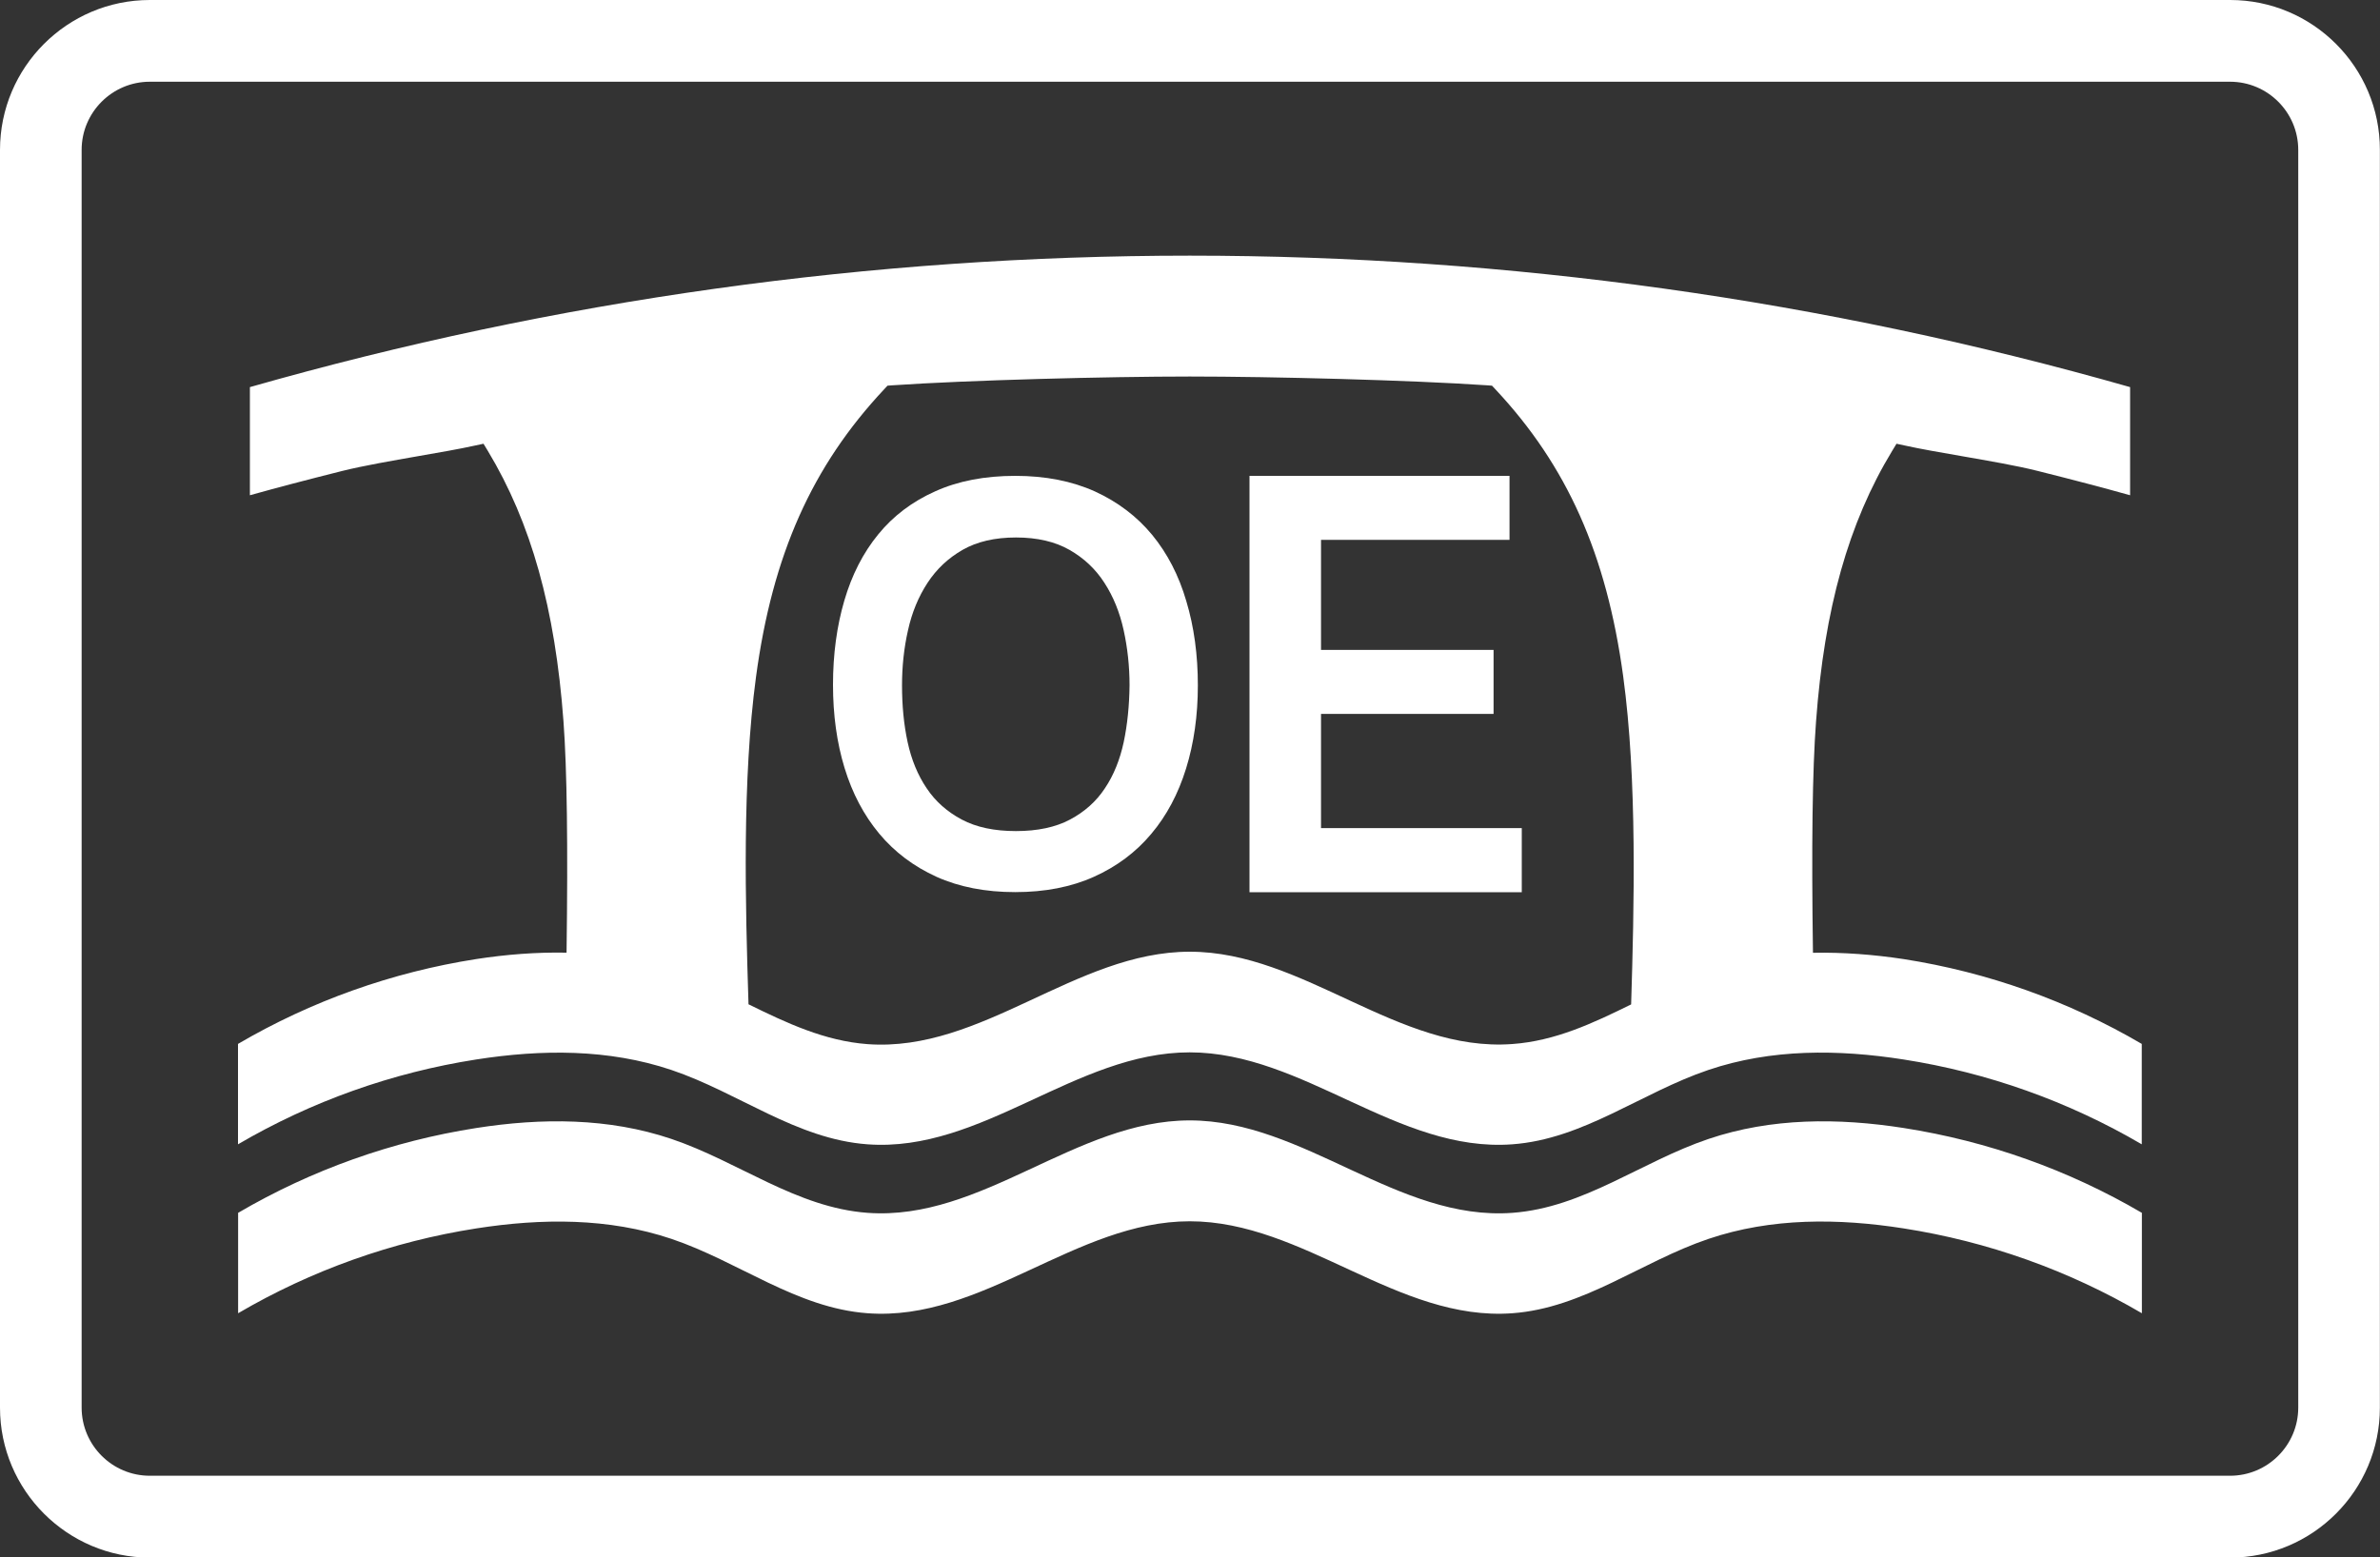 <?xml version="1.0" encoding="utf-8"?>
<!-- Generator: Adobe Illustrator 23.0.6, SVG Export Plug-In . SVG Version: 6.00 Build 0)  -->
<svg version="1.2" baseProfile="tiny" id="Layer_1" xmlns="http://www.w3.org/2000/svg" xmlns:xlink="http://www.w3.org/1999/xlink"
	 x="0px" y="0px" viewBox="0 0 200 130.92" xml:space="preserve">
<rect x="0" y="0" width="200" height="130.92" fill="#333333" stroke="none"/>
<g>
	<path fill="#FFFFFF" d="M96.82,44.96c-1.28-1.55-2.89-2.77-4.81-3.65C90.08,40.44,87.85,40,85.32,40c-2.56,0-4.81,0.43-6.73,1.3
		c-1.93,0.86-3.53,2.07-4.79,3.62c-1.27,1.55-2.22,3.41-2.85,5.57C70.32,52.64,70,55,70,57.56c0,2.53,0.32,4.86,0.97,6.99
		c0.65,2.13,1.62,3.97,2.91,5.52c1.29,1.55,2.9,2.76,4.81,3.63c1.91,0.86,4.12,1.29,6.62,1.29c2.5,0,4.71-0.43,6.62-1.29
		c1.91-0.86,3.52-2.06,4.81-3.6c1.3-1.54,2.27-3.37,2.93-5.5c0.66-2.13,0.99-4.46,0.99-6.99c0-2.56-0.32-4.92-0.97-7.08
		C99.06,48.37,98.1,46.52,96.82,44.96z M94.43,62.38c-0.32,1.48-0.84,2.78-1.58,3.88c-0.73,1.11-1.71,1.98-2.93,2.63
		c-1.22,0.65-2.74,0.97-4.55,0.97c-1.81,0-3.33-0.32-4.55-0.97c-1.22-0.65-2.21-1.52-2.95-2.63c-0.75-1.11-1.28-2.4-1.6-3.88
		c-0.32-1.48-0.47-3.07-0.47-4.77c0-1.58,0.16-3.12,0.5-4.62c0.33-1.5,0.88-2.83,1.64-3.99c0.76-1.17,1.75-2.09,2.95-2.78
		c1.21-0.69,2.7-1.04,4.49-1.04c1.78,0,3.28,0.35,4.49,1.04c1.21,0.69,2.19,1.61,2.93,2.76c0.75,1.15,1.29,2.48,1.62,3.97
		c0.33,1.5,0.5,3.05,0.5,4.66C94.9,59.31,94.74,60.9,94.43,62.38z"/>
	<polygon fill="#FFFFFF" points="111.01,60.01 125.51,60.01 125.51,54.63 111.01,54.63 111.01,45.38 126.85,45.38 126.85,40 105,40 
		105,75 127.88,75 127.88,69.61 111.01,69.61 	"/>
	<path fill="#FFFFFF" d="M187.41,0H12.59C5.65,0,0,5.65,0,12.6v105.73c0,6.94,5.65,12.6,12.59,12.6h174.81
		c6.95,0,12.59-5.65,12.59-12.6V12.6C200,5.65,194.35,0,187.41,0z M193.13,118.32c0,3.16-2.57,5.73-5.73,5.73H12.59
		c-3.16,0-5.73-2.57-5.73-5.73V12.6c0-3.16,2.57-5.73,5.73-5.73h174.81c3.16,0,5.73,2.57,5.73,5.73V118.32z"/>
	<path fill="#FFFFFF" d="M143.57,95.74c-5.66,1.91-10.48,5.77-16.48,6.21c-9.64,0.71-17.51-7.77-27.11-7.77
		c-9.6,0-17.44,8.47-27.07,7.77c-6-0.44-10.83-4.3-16.48-6.21c-5.29-1.79-10.92-1.78-16.41-0.92c-7.05,1.1-13.85,3.52-20.01,7.13
		v8.44c6.16-3.61,12.96-6.03,20.01-7.13c5.5-0.86,11.12-0.9,16.41,0.88c5.66,1.91,10.48,5.81,16.48,6.25
		c9.64,0.71,17.47-7.73,27.07-7.73c9.6,0,17.47,8.44,27.11,7.73c6-0.44,10.83-4.34,16.48-6.25c5.29-1.79,10.92-1.74,16.41-0.88
		c7.05,1.1,13.85,3.52,20.01,7.13v-8.44c-6.16-3.61-12.96-6.03-20.01-7.13C154.49,93.96,148.86,93.95,143.57,95.74z"/>
	<path fill="#FFFFFF" d="M152.35,80.09c-0.13-8.99-0.05-15.36,0.26-19.46c0.7-9.47,2.73-16.69,6.39-22.72l0.37-0.61l0.7,0.15
		c1.31,0.29,2.99,0.58,4.77,0.89c2.28,0.4,4.63,0.8,6.37,1.24c2.99,0.75,5.51,1.41,7.79,2.05v-9.09
		c-25.7-7.33-52.27-11.05-79.02-11.05c-26.72,0-53.29,3.72-78.98,11.05v9.09c2.29-0.64,4.8-1.3,7.79-2.05
		c1.73-0.43,4.09-0.84,6.37-1.24c1.78-0.31,3.46-0.6,4.77-0.89l0.7-0.15L41,37.91c3.63,6.03,5.65,13.24,6.35,22.71
		c0.3,4.06,0.38,10.44,0.26,19.46c-2.53-0.05-5.08,0.15-7.6,0.54c-7.05,1.1-13.85,3.52-20.01,7.13v8.44
		c6.16-3.61,12.96-6.03,20.01-7.13c5.5-0.86,11.12-0.9,16.41,0.88c5.66,1.91,10.48,5.81,16.48,6.25c9.64,0.71,17.47-7.73,27.07-7.73
		c9.6,0,17.47,8.44,27.11,7.73c6-0.44,10.83-4.34,16.48-6.25c5.29-1.79,10.92-1.74,16.41-0.88c7.05,1.1,13.85,3.52,20.01,7.13v-8.44
		c-6.16-3.61-12.96-6.03-20.01-7.13C157.46,80.24,154.9,80.04,152.35,80.09z M137.07,84.43c-3.19,1.57-6.37,3.07-9.98,3.33
		C117.45,88.47,109.58,80,99.98,80c-9.6,0-17.44,8.47-27.07,7.77c-3.62-0.27-6.81-1.78-10.01-3.35c-0.27-8.51-0.54-18.83,0.63-27.52
		c1.38-10.25,4.7-17.71,10.78-24.19l0.27-0.29l0.39-0.03c6.43-0.44,18.12-0.74,25.01-0.74s18.58,0.3,25.01,0.74l0.39,0.03l0.27,0.29
		c6.04,6.44,9.35,13.88,10.75,24.12C137.59,65.56,137.32,76.29,137.07,84.43z"/>
</g>
</svg>
